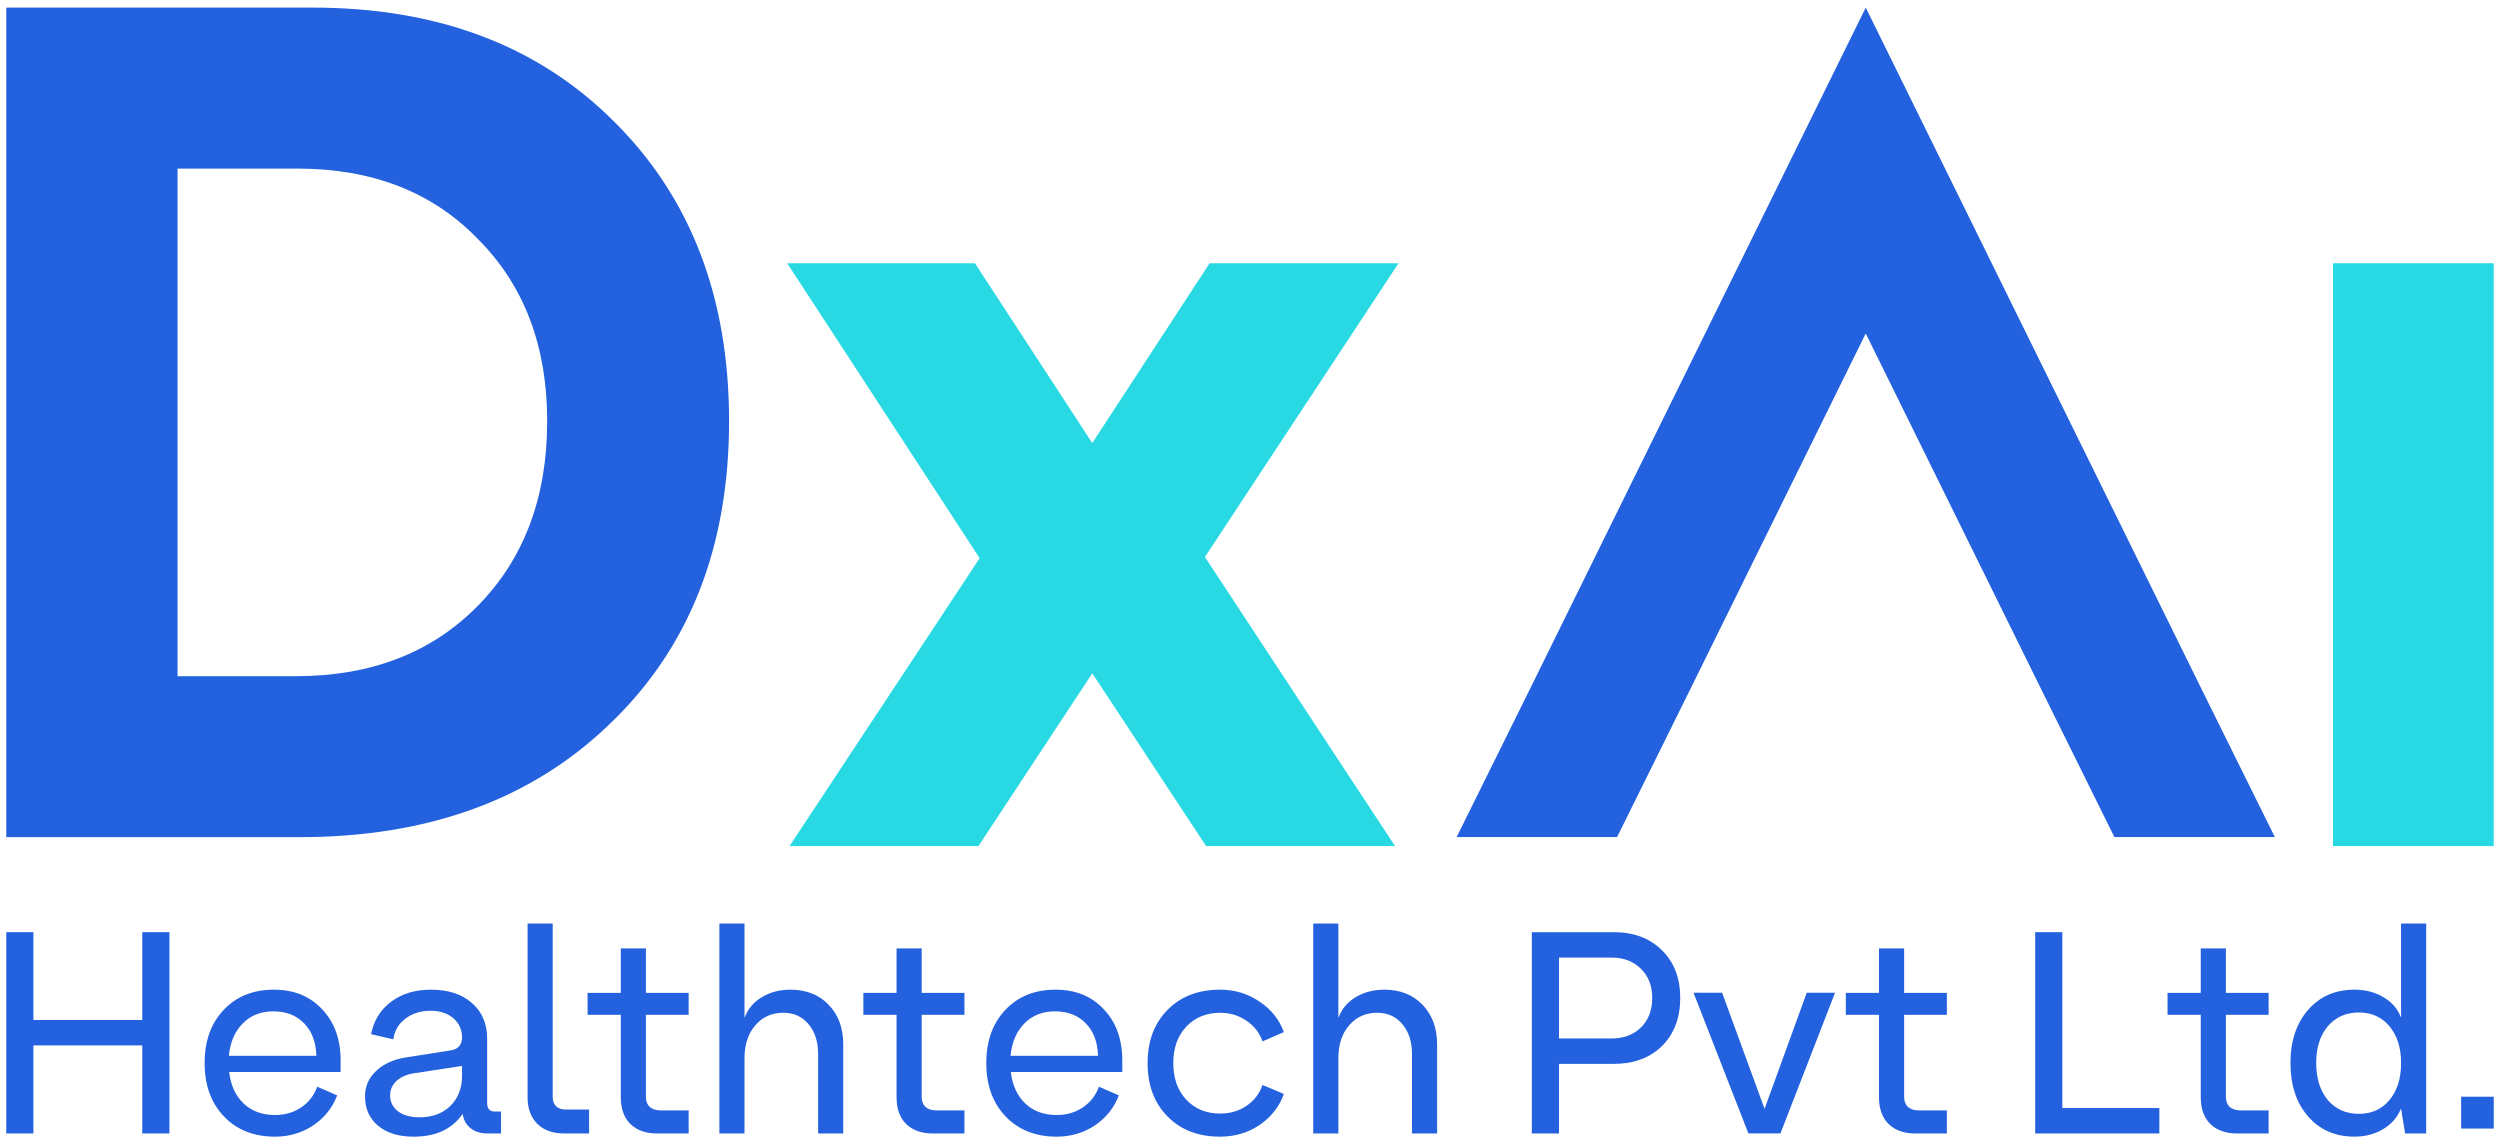 <svg width="201" height="92" viewBox="0 0 201 92" fill="none" xmlns="http://www.w3.org/2000/svg">
<path d="M197.875 88.176H200.498V90.737H197.875V88.176Z" fill="#2361DF"/>
<path d="M193.046 74.252H195.066V91.132H193.371L193.046 89.158H193.023C192.76 89.824 192.288 90.365 191.607 90.783C190.926 91.186 190.159 91.387 189.308 91.387C187.761 91.387 186.515 90.845 185.57 89.762C184.626 88.678 184.154 87.246 184.154 85.466C184.154 83.702 184.626 82.278 185.57 81.194C186.515 80.111 187.761 79.569 189.308 79.569C190.175 79.569 190.949 79.77 191.63 80.173C192.311 80.575 192.775 81.109 193.023 81.775H193.046V74.252ZM189.656 89.553C190.678 89.553 191.498 89.181 192.117 88.438C192.736 87.695 193.046 86.705 193.046 85.466C193.046 84.243 192.736 83.261 192.117 82.518C191.498 81.775 190.678 81.403 189.656 81.403C188.62 81.403 187.784 81.775 187.149 82.518C186.53 83.261 186.221 84.243 186.221 85.466C186.221 86.689 186.53 87.68 187.149 88.438C187.784 89.181 188.62 89.553 189.656 89.553Z" fill="#2361DF"/>
<path d="M182.397 81.59H178.961V88.207C178.961 88.532 179.062 88.796 179.263 88.997C179.48 89.183 179.774 89.275 180.145 89.275H182.397V91.133H179.867C178.953 91.133 178.234 90.877 177.707 90.367C177.197 89.856 176.941 89.144 176.941 88.231V81.59H174.271V79.826H176.941V76.25H178.961V79.826H182.397V81.59Z" fill="#2361DF"/>
<path d="M165.811 89.087H173.612V91.13H163.629V74.947H165.811V89.087Z" fill="#2361DF"/>
<path d="M156.528 81.59H153.092V88.207C153.092 88.532 153.193 88.796 153.394 88.997C153.61 89.183 153.905 89.275 154.276 89.275H156.528V91.133H153.997C153.084 91.133 152.365 90.877 151.838 90.367C151.328 89.856 151.072 89.144 151.072 88.231V81.59H148.402V79.826H151.072V76.25H153.092V79.826H156.528V81.59Z" fill="#2361DF"/>
<path d="M145.261 79.818H147.536L143.148 91.126H140.571L136.16 79.818H138.459L141.871 89.152L145.261 79.818Z" fill="#2361DF"/>
<path d="M129.752 74.947C131.361 74.947 132.654 75.435 133.629 76.41C134.604 77.37 135.091 78.647 135.091 80.241C135.091 81.835 134.604 83.12 133.629 84.095C132.654 85.055 131.361 85.535 129.752 85.535H125.341V91.13H123.158V74.947H129.752ZM129.589 83.492C130.549 83.492 131.33 83.198 131.934 82.609C132.537 82.006 132.839 81.216 132.839 80.241C132.839 79.266 132.537 78.484 131.934 77.896C131.33 77.292 130.549 76.99 129.589 76.99H125.341V83.492H129.589Z" fill="#2361DF"/>
<path d="M111.295 79.569C112.564 79.569 113.586 79.971 114.36 80.776C115.149 81.581 115.544 82.649 115.544 83.98V91.132H113.524V84.747C113.524 83.756 113.268 82.959 112.758 82.355C112.247 81.736 111.574 81.426 110.738 81.426C109.794 81.426 109.035 81.767 108.463 82.448C107.89 83.114 107.604 83.996 107.604 85.095V91.132H105.584V74.252H107.604V81.798H107.627C107.875 81.117 108.331 80.575 108.997 80.173C109.662 79.77 110.428 79.569 111.295 79.569Z" fill="#2361DF"/>
<path d="M98.093 91.388C96.344 91.388 94.936 90.847 93.868 89.763C92.8 88.68 92.266 87.248 92.266 85.468C92.266 83.703 92.8 82.279 93.868 81.196C94.936 80.112 96.344 79.57 98.093 79.57C99.269 79.57 100.322 79.888 101.25 80.522C102.194 81.141 102.852 81.962 103.224 82.983L101.506 83.726C101.273 83.045 100.848 82.496 100.229 82.078C99.61 81.644 98.905 81.428 98.116 81.428C96.986 81.428 96.073 81.799 95.377 82.542C94.68 83.285 94.332 84.26 94.332 85.468C94.332 86.691 94.68 87.674 95.377 88.416C96.073 89.159 96.986 89.531 98.116 89.531C98.905 89.531 99.61 89.322 100.229 88.904C100.848 88.471 101.273 87.913 101.506 87.232L103.224 87.952C102.852 88.989 102.194 89.825 101.25 90.46C100.322 91.079 99.269 91.388 98.093 91.388Z" fill="#2361DF"/>
<path d="M90.232 85.259V86.188H81.27C81.394 87.255 81.781 88.099 82.431 88.718C83.081 89.337 83.925 89.647 84.962 89.647C85.751 89.647 86.447 89.446 87.051 89.043C87.67 88.625 88.103 88.068 88.351 87.372L89.953 88.068C89.582 89.059 88.939 89.864 88.026 90.483C87.113 91.087 86.091 91.388 84.962 91.388C83.259 91.388 81.889 90.847 80.852 89.763C79.815 88.68 79.297 87.248 79.297 85.468C79.297 83.703 79.808 82.279 80.829 81.196C81.851 80.112 83.197 79.57 84.869 79.57C86.478 79.57 87.771 80.097 88.746 81.149C89.736 82.186 90.232 83.556 90.232 85.259ZM84.822 81.312C83.816 81.312 82.996 81.637 82.361 82.287C81.727 82.921 81.355 83.788 81.247 84.887H88.281C88.251 83.788 87.925 82.921 87.306 82.287C86.687 81.637 85.859 81.312 84.822 81.312Z" fill="#2361DF"/>
<path d="M77.54 81.59H74.104V88.207C74.104 88.532 74.204 88.796 74.406 88.997C74.622 89.183 74.916 89.275 75.288 89.275H77.54V91.133H75.009C74.096 91.133 73.376 90.877 72.85 90.367C72.339 89.856 72.084 89.144 72.084 88.231V81.59H69.414V79.826H72.084V76.25H74.104V79.826H77.54V81.59Z" fill="#2361DF"/>
<path d="M63.549 79.569C64.818 79.569 65.84 79.971 66.614 80.776C67.403 81.581 67.798 82.649 67.798 83.98V91.132H65.778V84.747C65.778 83.756 65.522 82.959 65.012 82.355C64.501 81.736 63.828 81.426 62.992 81.426C62.048 81.426 61.289 81.767 60.717 82.448C60.144 83.114 59.858 83.996 59.858 85.095V91.132H57.838V74.252H59.858V81.798H59.881C60.129 81.117 60.585 80.575 61.251 80.173C61.916 79.77 62.682 79.569 63.549 79.569Z" fill="#2361DF"/>
<path d="M55.368 81.59H51.932V88.207C51.932 88.532 52.032 88.796 52.234 88.997C52.45 89.183 52.744 89.275 53.116 89.275H55.368V91.133H52.837C51.924 91.133 51.204 90.877 50.678 90.367C50.167 89.856 49.912 89.144 49.912 88.231V81.59H47.242V79.826H49.912V76.25H51.932V79.826H55.368V81.59Z" fill="#2361DF"/>
<path d="M47.363 91.132H45.366C44.453 91.132 43.733 90.876 43.207 90.365C42.681 89.839 42.418 89.127 42.418 88.229V74.252H44.438V88.206C44.438 88.516 44.531 88.763 44.716 88.949C44.902 89.119 45.15 89.204 45.459 89.204H47.363V91.132Z" fill="#2361DF"/>
<path d="M39.795 89.368H40.282V91.133H39.215C38.657 91.133 38.201 90.994 37.845 90.715C37.489 90.436 37.272 90.049 37.195 89.554C36.359 90.777 35.043 91.388 33.248 91.388C32.056 91.388 31.104 91.094 30.392 90.506C29.696 89.918 29.348 89.129 29.348 88.138C29.348 87.333 29.649 86.652 30.253 86.095C30.857 85.522 31.677 85.158 32.714 85.003L36.266 84.446C36.545 84.4 36.761 84.291 36.916 84.121C37.071 83.935 37.148 83.711 37.148 83.448V83.424C37.148 82.79 36.916 82.271 36.452 81.869C35.987 81.466 35.376 81.265 34.618 81.265C33.813 81.265 33.132 81.482 32.575 81.915C32.033 82.333 31.716 82.883 31.623 83.564L29.835 83.146C30.052 82.047 30.586 81.18 31.437 80.546C32.304 79.895 33.372 79.57 34.641 79.57C36.034 79.57 37.133 79.926 37.938 80.638C38.758 81.35 39.168 82.31 39.168 83.517V88.695C39.168 89.144 39.377 89.368 39.795 89.368ZM33.712 89.833C34.749 89.833 35.577 89.531 36.196 88.927C36.831 88.308 37.148 87.496 37.148 86.489V85.7L33.364 86.28C32.76 86.358 32.273 86.559 31.901 86.884C31.545 87.209 31.367 87.604 31.367 88.068C31.367 88.594 31.576 89.02 31.994 89.345C32.428 89.67 33 89.833 33.712 89.833Z" fill="#2361DF"/>
<path d="M27.386 85.259V86.188H18.424C18.548 87.255 18.935 88.099 19.585 88.718C20.235 89.337 21.079 89.647 22.116 89.647C22.905 89.647 23.602 89.446 24.205 89.043C24.824 88.625 25.258 88.068 25.505 87.372L27.107 88.068C26.736 89.059 26.094 89.864 25.18 90.483C24.267 91.087 23.246 91.388 22.116 91.388C20.413 91.388 19.044 90.847 18.007 89.763C16.97 88.68 16.451 87.248 16.451 85.468C16.451 83.703 16.962 82.279 17.983 81.196C19.005 80.112 20.352 79.57 22.023 79.57C23.633 79.57 24.925 80.097 25.9 81.149C26.891 82.186 27.386 83.556 27.386 85.259ZM21.977 81.312C20.971 81.312 20.15 81.637 19.516 82.287C18.881 82.921 18.51 83.788 18.401 84.887H25.436C25.405 83.788 25.08 82.921 24.461 82.287C23.842 81.637 23.014 81.312 21.977 81.312Z" fill="#2361DF"/>
<path d="M11.439 74.947H13.621V91.13H11.439V84.049H2.686V91.13H0.504V74.947H2.686V82.006H11.439V74.947Z" fill="#2361DF"/>
<path d="M177.001 55.393L182.898 67.302H169.999L164.102 55.393L150.005 26.811L135.909 55.393L130.012 67.302H117.113L123.01 55.393L150.005 0.611L177.001 55.393Z" fill="#2361DF"/>
<path d="M112.442 21.166L96.876 44.783L112.159 68.023H96.97L87.819 54.136L78.668 68.023H63.48L78.763 44.878L63.291 21.166H78.385L87.819 35.62L97.253 21.166H112.442Z" fill="#28D9E4"/>
<path d="M25.127 0.611C35.189 0.611 43.271 3.666 49.372 9.775C55.535 15.884 58.617 23.914 58.617 33.865C58.617 43.941 55.441 52.035 49.089 58.144C42.799 64.253 34.466 67.307 24.089 67.307H0.504V0.611H25.127ZM23.806 54.365C29.843 54.365 34.718 52.475 38.428 48.697C42.139 44.918 43.994 39.974 43.994 33.865C43.994 27.819 42.139 22.938 38.428 19.222C34.781 15.443 29.938 13.554 23.9 13.554H14.277V54.365H23.806Z" fill="#2361DF"/>
<path d="M187.57 68.023V21.166H200.495V68.023H187.57Z" fill="#28D9E4"/>
</svg>
